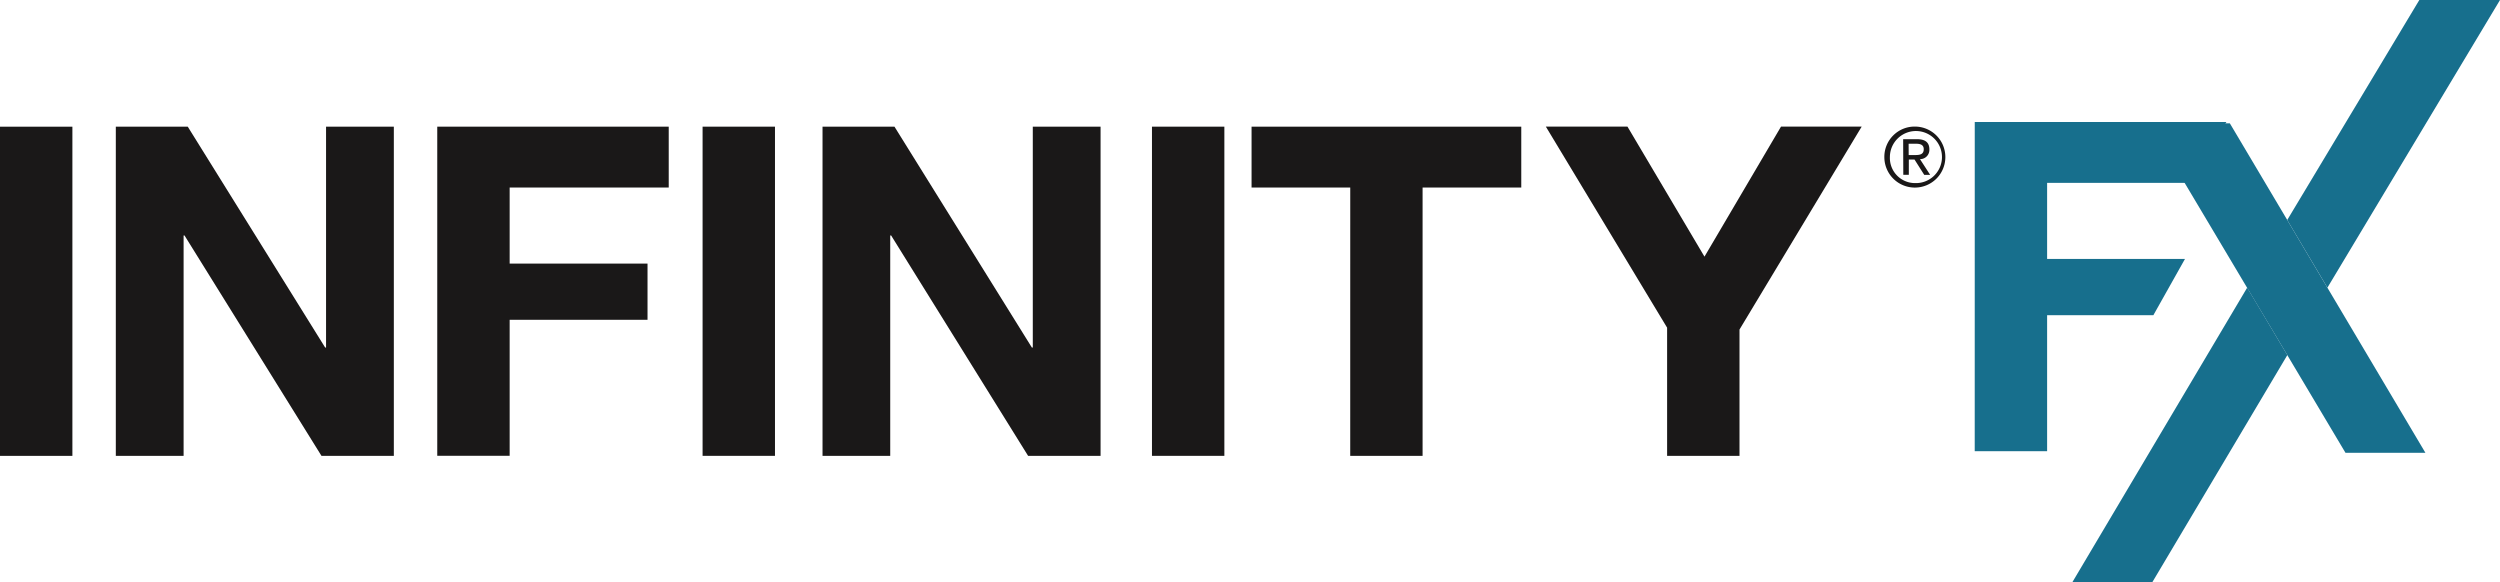 <svg xmlns="http://www.w3.org/2000/svg" width="87.854" height="20.469" viewBox="0 0 87.854 20.469">
  <g id="L_InfinityFX_4C" transform="translate(0 0)">
    <path id="Path_15291" data-name="Path 15291" d="M184.157,11.378H193l-1.361,2.139H186.7V16.19h4.845l-1.111,1.977H186.7v4.78h-2.544Z" transform="translate(-114.761 -7.091)" fill="#176f8d"/>
    <path id="Path_15292" data-name="Path 15292" d="M193.241,37.186h2.81l4.751-7.991-1.411-2.37Z" transform="translate(-120.421 -16.717)" fill="#176f8d"/>
    <path id="Path_15293" data-name="Path 15293" d="M217.942,0,213.3,7.731l1.412,2.378L220.777,0Z" transform="translate(-132.923)" fill="#176f8d"/>
    <path id="Path_15294" data-name="Path 15294" d="M205.276,19.634l2.045,3.434h2.809l-3.443-5.8-1.411-2.379-2.019-3.4h-2.835l3.443,5.781Z" transform="translate(-124.897 -7.156)" fill="#176f8d"/>
    <rect id="Rectangle_12321" data-name="Rectangle 12321" width="2.544" height="11.568" transform="translate(0 4.452)" fill="#1a1818"/>
    <path id="Path_15295" data-name="Path 15295" d="M10.8,11.813h2.528l4.828,7.761h.032V11.813H20.57V23.381H18.027l-4.813-7.744h-.032v7.744H10.8Z" transform="translate(-6.73 -7.362)" fill="#1a1818"/>
    <path id="Path_15296" data-name="Path 15296" d="M40.777,11.813h8.134v2.139h-5.59v2.673h4.845V18.6H43.321v4.779H40.777Z" transform="translate(-25.411 -7.362)" fill="#1a1818"/>
    <rect id="Rectangle_12322" data-name="Rectangle 12322" width="2.544" height="11.568" transform="translate(24.69 4.451)" fill="#1a1818"/>
    <path id="Path_15297" data-name="Path 15297" d="M76.7,11.812h2.528l4.828,7.761h.033V11.812h2.382V23.38H83.924l-4.813-7.744h-.032V23.38H76.7Z" transform="translate(-47.795 -7.361)" fill="#1a1818"/>
    <rect id="Rectangle_12323" data-name="Rectangle 12323" width="2.544" height="11.568" transform="translate(40.482 4.451)" fill="#1a1818"/>
    <path id="Path_15298" data-name="Path 15298" d="M120.183,13.952h-3.468V11.814h9.478v2.139h-3.468v9.43h-2.543Z" transform="translate(-72.733 -7.362)" fill="#1a1818"/>
    <path id="Path_15299" data-name="Path 15299" d="M148.419,18.876l-4.261-7.065h2.868l2.706,4.569,2.689-4.569h2.835l-4.293,7.13V23.38h-2.544Z" transform="translate(-89.834 -7.361)" fill="#1a1818"/>
    <g id="Group_40396" data-name="Group 40396" transform="translate(66.218 4.449)">
      <path id="Path_15300" data-name="Path 15300" d="M176.578,12.806h.2c.172,0,.329-.008.329-.207,0-.166-.142-.191-.275-.191h-.256Zm-.194-.558h.483c.3,0,.438.119.438.36a.324.324,0,0,1-.33.341l.357.552h-.208l-.341-.538h-.2V13.5h-.194Zm.417,1.543a.915.915,0,1,0-.883-.921.883.883,0,0,0,.883.921m0-1.986a1.072,1.072,0,1,1-1.078,1.065,1.064,1.064,0,0,1,1.078-1.065" transform="translate(-175.722 -11.806)" fill="#1a1818"/>
    </g>
  </g>
</svg>
